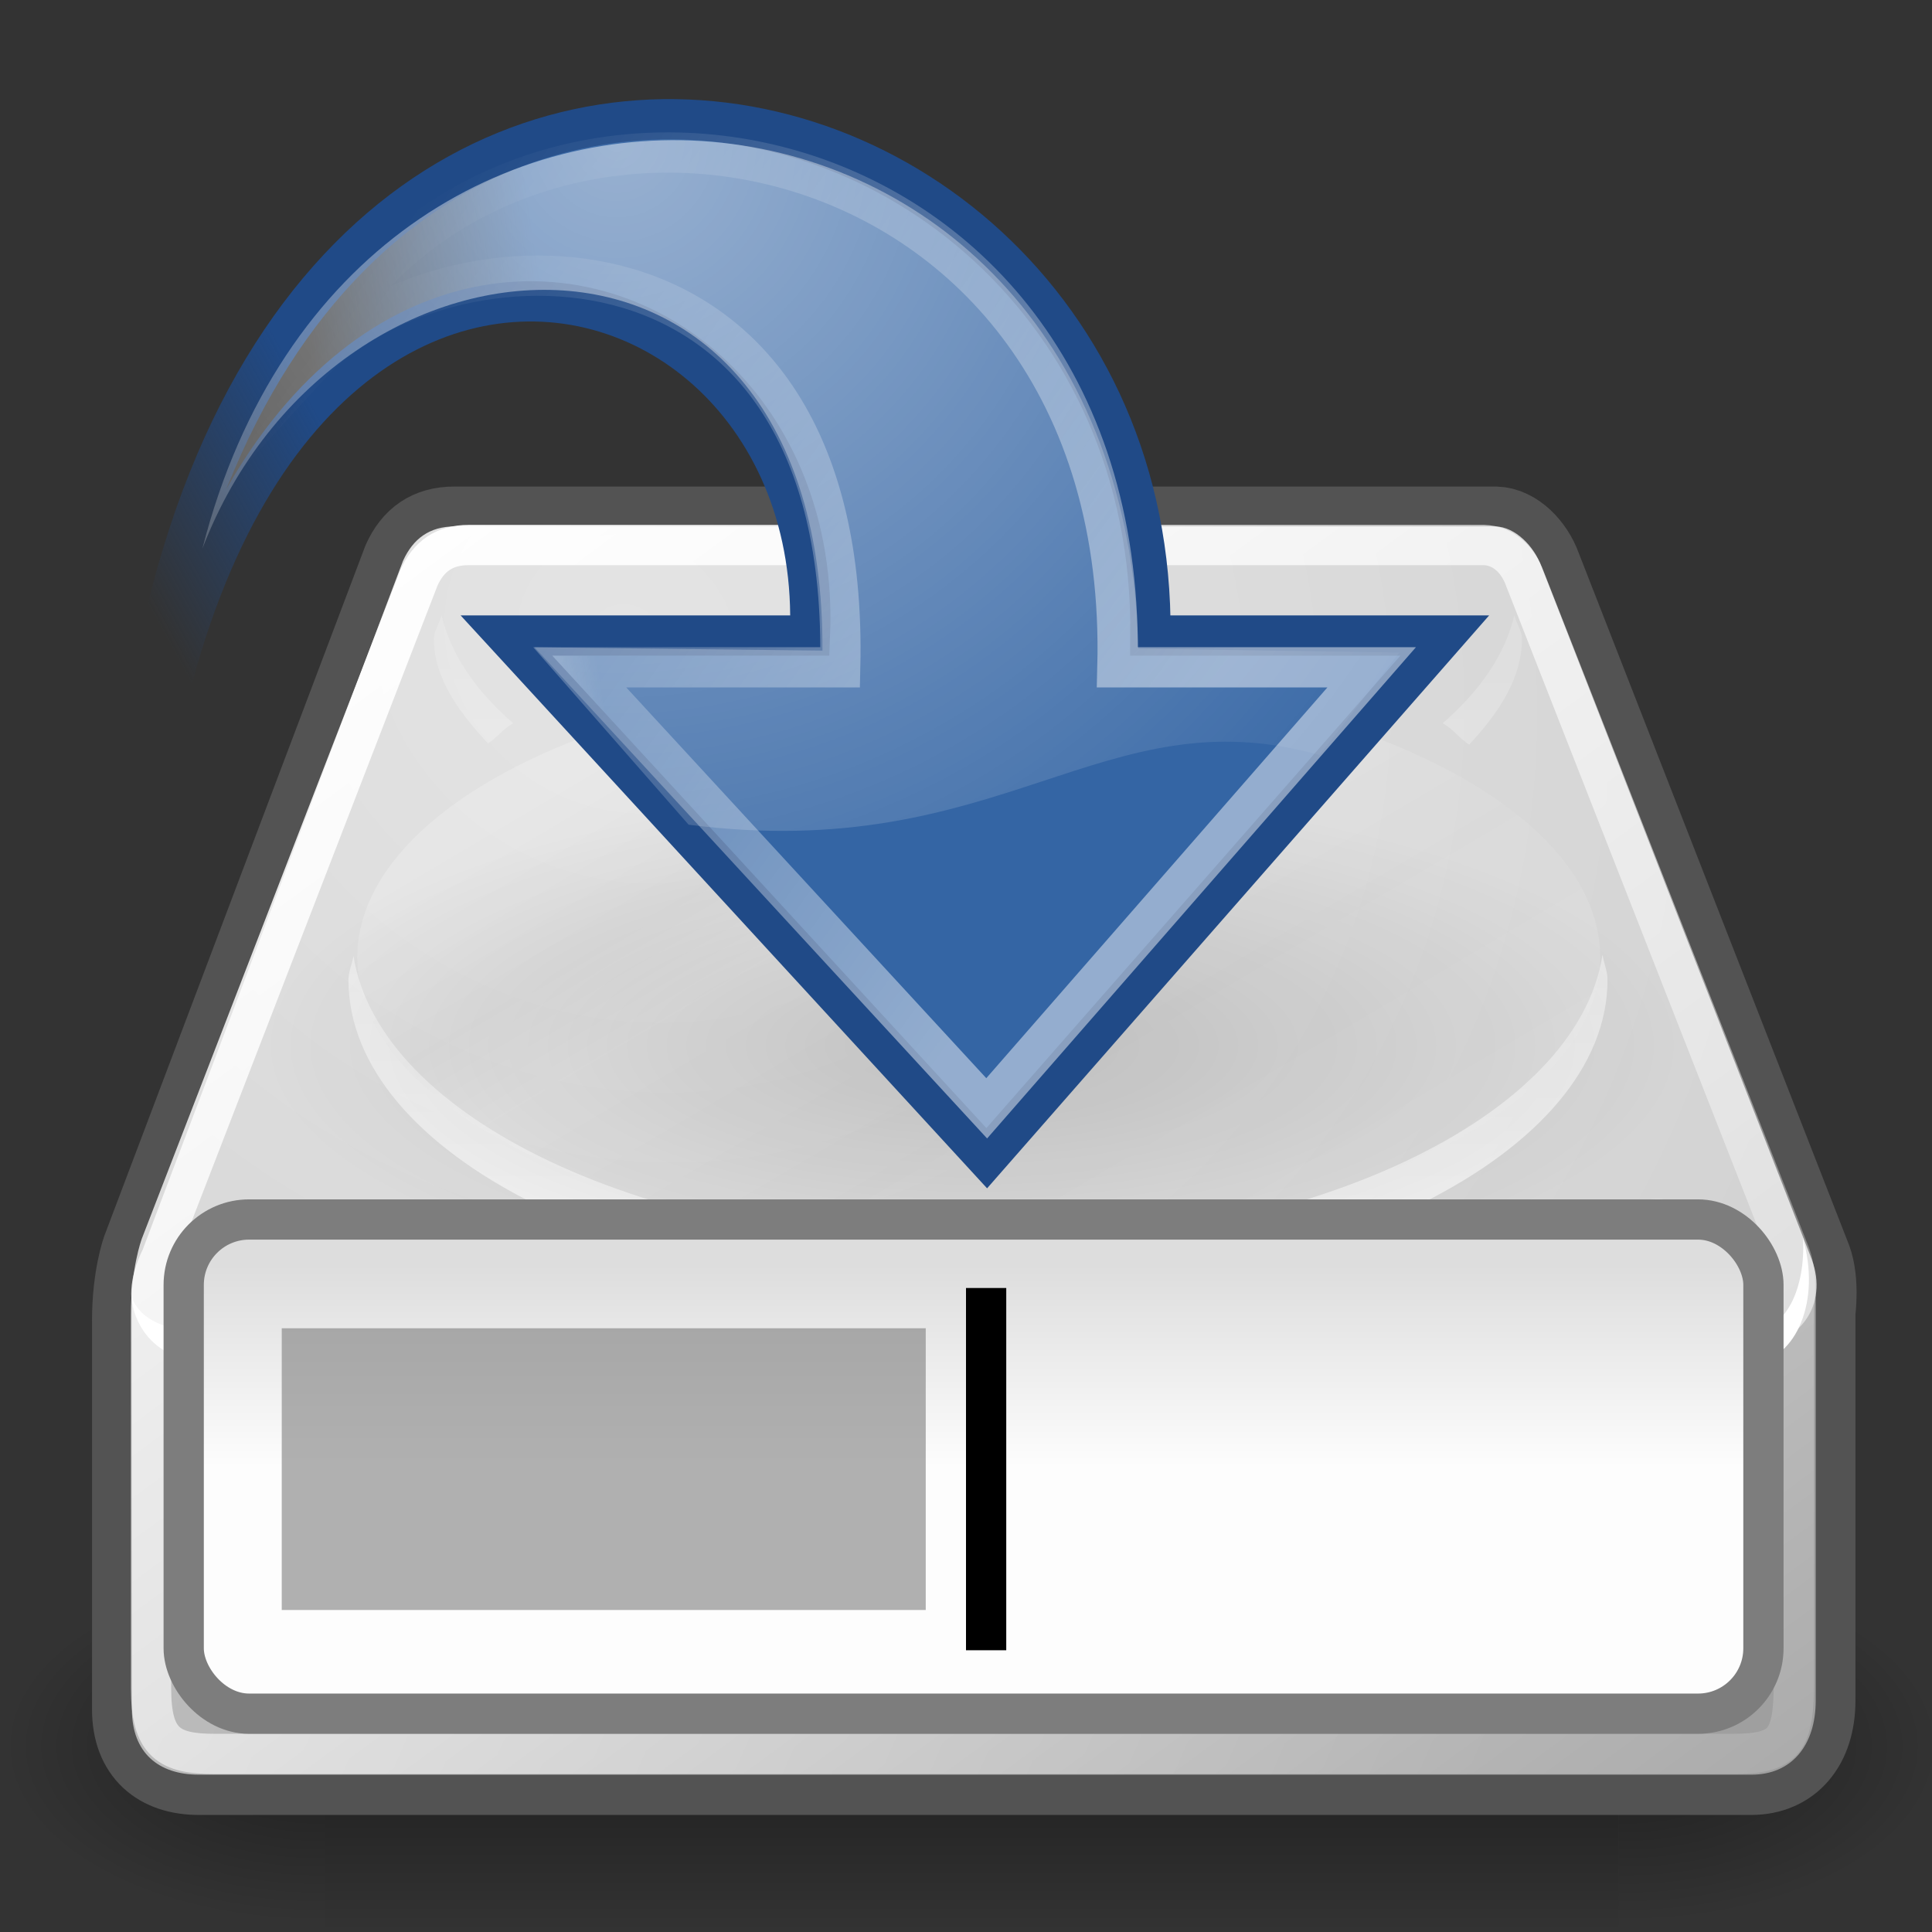 <svg xmlns="http://www.w3.org/2000/svg" height="48" width="48" version="1.1" xmlns:xlink="http://www.w3.org/1999/xlink">
 <rect width="100%" height="100%" fill="#333333" stroke="none"/>
 <defs>
  <radialGradient id="w" xlink:href="#a" gradientUnits="userSpaceOnUse" cy="486.65" cx="605.71" gradientTransform="matrix(-2.774,0,0,1.97,112.76,-872.89)" r="117.14"/>
  <linearGradient id="a">
   <stop offset="0"/>
   <stop stop-opacity="0" offset="1"/>
  </linearGradient>
  <radialGradient id="v" xlink:href="#a" gradientUnits="userSpaceOnUse" cy="486.65" cx="605.71" gradientTransform="matrix(2.774,0,0,1.97,-1891.6,-872.89)" r="117.14"/>
  <linearGradient id="af" y2="609.51" gradientUnits="userSpaceOnUse" x2="302.86" gradientTransform="matrix(2.774,0,0,1.97,-1892.2,-872.89)" y1="366.65" x1="302.86">
   <stop stop-opacity="0" offset="0"/>
   <stop offset=".5"/>
   <stop stop-opacity="0" offset="1"/>
  </linearGradient>
  <radialGradient id="u" gradientUnits="userSpaceOnUse" cy="6.458" cx="23.447" gradientTransform="matrix(-1.315 -.01 -.01 1.336 46.221 -4.91)" r="19.062">
   <stop stop-color="#fff" offset="0"/>
   <stop stop-color="#fff" stop-opacity="0" offset="1"/>
  </radialGradient>
  <linearGradient id="y" y2="12.584" gradientUnits="userSpaceOnUse" x2="12.624" gradientTransform="matrix(.914 0 0 .914 -3.869 -2.707)" y1="27.394" x1="33.06">
   <stop stop-color="#fff" offset="0"/>
   <stop stop-color="#fff" stop-opacity="0" offset="1"/>
  </linearGradient>
  <radialGradient id="x" gradientUnits="userSpaceOnUse" cy="36.421" cx="24.837" gradientTransform="matrix(1 0 0 .537 0 16.873)" r="15.645">
   <stop offset="0"/>
   <stop stop-opacity="0" offset="1"/>
  </radialGradient>
  <linearGradient id="aa" y2="35.281" gradientUnits="userSpaceOnUse" x2="24.688" gradientTransform="translate(.795 3.799)" y1="35.281" x1="7.062">
   <stop stop-color="#838383" offset="0"/>
   <stop stop-color="#bbb" stop-opacity="0" offset="1"/>
  </linearGradient>
  <linearGradient id="ab" y2="40.944" gradientUnits="userSpaceOnUse" x2="36.183" gradientTransform="translate(0,5.125)" y1="28.481" x1="7.605">
   <stop stop-color="#bbb" offset="0"/>
   <stop stop-color="#9f9f9f" offset="1"/>
  </linearGradient>
  <linearGradient id="ac" y2="33.759" gradientUnits="userSpaceOnUse" x2="12.222" gradientTransform="translate(0,5.125)" y1="37.206" x1="12.277">
   <stop stop-color="#eee" offset="0"/>
   <stop stop-color="#eee" stop-opacity="0" offset="1"/>
  </linearGradient>
  <radialGradient id="t" gradientUnits="userSpaceOnUse" cy="2.958" cx="15.571" gradientTransform="matrix(1.286 .782 -.711 1.17 -2.354 .248)" r="20.936">
   <stop stop-color="#e4e4e4" offset="0"/>
   <stop stop-color="#d3d3d3" offset="1"/>
  </radialGradient>
  <linearGradient id="ad" y2="47.621" gradientUnits="userSpaceOnUse" x2="44.096" gradientTransform="translate(0,5.125)" y1="4.433" x1="12.378">
   <stop stop-color="#fff" offset="0"/>
   <stop stop-color="#fff" stop-opacity="0" offset="1"/>
  </linearGradient>
  <linearGradient id="ae" y2="26.357" gradientUnits="userSpaceOnUse" x2="23.688" gradientTransform="translate(0,5.125)" y1="11.319" x1="23.688">
   <stop stop-color="#fff" stop-opacity=".255" offset="0"/>
   <stop stop-color="#fff" offset="1"/>
  </linearGradient>
  <linearGradient id="z" y2="11.781" gradientUnits="userSpaceOnUse" x2="21.748" y1="31.965" x1="33.431">
   <stop stop-color="#fff" offset="0"/>
   <stop stop-color="#e6e6e6" offset=".5"/>
   <stop stop-color="#fff" offset=".75"/>
   <stop stop-color="#e1e1e1" offset=".842"/>
   <stop stop-color="#fff" offset="1"/>
  </linearGradient>
  <linearGradient id="ag" y2="16.743" gradientUnits="userSpaceOnUse" x2="8.895" y1="15.868" x1="14.752">
   <stop stop-color="#3465a4" offset="0"/>
   <stop stop-color="#3465a4" stop-opacity="0" offset="1"/>
  </linearGradient>
  <linearGradient id="r" y2="21.118" gradientUnits="userSpaceOnUse" x2="7" y1="18.25" x1="12.25">
   <stop stop-color="#204a87" offset="0"/>
   <stop stop-color="#204a87" stop-opacity="0" offset="1"/>
  </linearGradient>
  <linearGradient id="s" y2="36.437" gradientUnits="userSpaceOnUse" x2="28.061" y1="31.431" x1="28.061">
   <stop stop-color="#ddd" offset="0"/>
   <stop stop-color="#fdfdfd" offset="1"/>
  </linearGradient>
 </defs>
 <g transform="matrix(.024 0 0 .019 45.49 41.752)">
  <rect opacity=".402" style="color:#000000" height="478.36" width="1339.6" y="-150.7" x="-1559.3" fill="url(#af)"/>
  <path opacity=".402" style="color:#000000" fill="url(#v)" d="m-219.62-150.68v478.33c142.87 0.9 345.4-107.17 345.4-239.2s-159.44-239.13-345.4-239.13z"/>
  <path opacity=".402" style="color:#000000" fill="url(#w)" d="m-1559.3-150.68v478.33c-142.87 0.9-345.4-107.17-345.4-239.2s159.44-239.13 345.4-239.13z"/>
 </g>
 <path stroke-linejoin="round" d="m11.286 13.088c-0.625 0-1.031 0.29-1.281 0.844-0 0-6.469 17.104-6.469 17.104s-0.25 0.672-0.25 1.781v9.65c0 1.083 0.658 1.625 1.656 1.625h38.562c0.985 0 1.594-0.718 1.594-1.844v-9.65s0.106-0.77-0.094-1.312l-6.718-17.198c-0.185-0.512-0.637-0.988-1.125-1h-25.875z" stroke="#535353" stroke-linecap="round" stroke-width="2" fill="none"/>
 <path fill-rule="evenodd" fill="url(#ab)" d="m3.274 32.122 0.765-0.692 37.61 0.062 3.462 0.317v10.439c0 1.126-0.607 1.843-1.592 1.843h-38.58c-0.998 0-1.662-0.542-1.662-1.625v-10.345z"/>
 <path fill-rule="evenodd" fill="url(#t)" d="m3.549 31.039c-0.714 1.464-0.001 2.393 1.036 2.393h39c1.119-0.024 1.845-1.012 1.428-2.143l-6.715-17.21c-0.184-0.512-0.655-0.988-1.143-1h-25.857c-0.625 0-1.036 0.304-1.286 0.857l-6.464 17.104z"/>
 <rect style="color:#000000" fill-rule="evenodd" height="5.562" width="17.625" y="36.299" x="7.858" fill="url(#aa)"/>
 <path opacity=".811" d="m7.858 41.862v-4.011c1.835 3.179 8.296 4.011 12.937 4.011h-12.937z" fill-rule="evenodd" fill="url(#ac)"/>
 <path fill-rule="evenodd" fill="#fff" d="m44.796 30.754c0.064 1.25-0.414 2.316-1.322 2.344 0 0-38.119-0-38.119 0-1.289 0-1.868-0.325-2.084-0.868 0.092 0.944 0.826 1.649 2.084 1.649-1e-7 -0 38.119 0 38.119 0 1.076-0.033 1.753-1.424 1.352-2.995l-0.03-0.13z"/>
 <path opacity=".691" style="color:#000000" d="m10.969 15.281c-0.046 0.2-0.188 0.387-0.188 0.594 0 0.949 0.591 1.79 1.344 2.594 0.24-0.154 0.365-0.354 0.625-0.5-0.94-0.816-1.553-1.717-1.781-2.688zm26.656 0c-0.229 0.97-0.842 1.872-1.781 2.688 0.274 0.154 0.404 0.368 0.656 0.531 0.757-0.807 1.312-1.673 1.312-2.625 0-0.207-0.142-0.393-0.188-0.594zm2.188 8.438c-0.614 4.04-7.299 7.25-15.531 7.25-8.212 0-14.86-3.193-15.5-7.219-0.032 0.197-0.125 0.392-0.125 0.594 3e-7 4.318 6.989 7.844 15.625 7.844s15.656-3.526 15.656-7.844c0-0.213-0.089-0.417-0.125-0.625z" fill-rule="evenodd" fill="url(#ae)"/>
 <path style="color:#000000" d="m8.574 25.594a1.37 1.016 0 1 1 -2.74 0 1.37 1.016 0 1 1 2.74 0z" fill-rule="evenodd" fill-opacity=".458" transform="translate(.088 5.302)" fill="#fff"/>
 <path style="color:#000000" d="m8.574 25.594a1.37 1.016 0 1 1 -2.74 0 1.37 1.016 0 1 1 2.74 0z" fill-rule="evenodd" fill-opacity=".458" transform="translate(33.967,5.213)" fill="#fff"/>
 <path stroke-linejoin="round" d="m11.643 13.541c-0.602 0-0.993 0.279-1.234 0.812-0 0-6.415 16.591-6.415 16.591s-0.241 0.647-0.241 1.715v9.29c0 1.355 0.444 1.627 1.595 1.627h37.687c1.323 0 1.534-0.316 1.534-1.837v-9.29s0.102-0.742-0.09-1.264l-6.593-16.806c-0.178-0.493-0.551-0.826-1.02-0.838h-25.223z" stroke="url(#ad)" stroke-linecap="round" fill="none"/>
 <path d="m40.5 36.554v5.021" stroke-opacity=".424" stroke="#fff" stroke-linecap="square" stroke-width="1px" fill="none"/>
 <path d="m38.5 36.614v5.021" stroke-opacity=".424" stroke="#fff" stroke-linecap="square" stroke-width="1px" fill="none"/>
 <path d="m36.5 36.614v5.021" stroke-opacity=".424" stroke="#fff" stroke-linecap="square" stroke-width="1px" fill="none"/>
 <path d="m34.5 36.614v5.021" stroke-opacity=".424" stroke="#fff" stroke-linecap="square" stroke-width="1px" fill="none"/>
 <path d="m32.5 36.614v5.021" stroke-opacity=".424" stroke="#fff" stroke-linecap="square" stroke-width="1px" fill="none"/>
 <path d="m30.5 36.614v5.021" stroke-opacity=".424" stroke="#fff" stroke-linecap="square" stroke-width="1px" fill="none"/>
 <path opacity=".097" d="m39.5 36.604v5.021" stroke="#000" stroke-linecap="square" stroke-width="1px" fill="none"/>
 <path opacity=".097" d="m37.5 36.664v5.021" stroke="#000" stroke-linecap="square" stroke-width="1px" fill="none"/>
 <path opacity=".097" d="m35.5 36.664v5.021" stroke="#000" stroke-linecap="square" stroke-width="1px" fill="none"/>
 <path opacity=".097" d="m33.5 36.664v5.021" stroke="#000" stroke-linecap="square" stroke-width="1px" fill="none"/>
 <path opacity=".097" d="m31.5 36.664v5.021" stroke="#000" stroke-linecap="square" stroke-width="1px" fill="none"/>
 <path opacity="0.44" d="m7.875 36.312v5.531h12.562l-12.218-0.343-0.344-5.188z" fill-rule="evenodd" fill="#fff"/>
 <path opacity=".206" style="color:#000000" d="m39.875 19.562a14.875 6.688 0 1 1 -29.75 0 14.875 6.688 0 1 1 29.75 0z" fill-rule="evenodd" transform="matrix(1.038,0,0,1.061,-1.633,3.03)" fill="url(#z)"/>
 <path opacity=".141" style="color:#000000" d="m40.482 36.421a15.645 8.397 0 1 1 -31.289 0 15.645 8.397 0 1 1 31.289 0z" fill-rule="evenodd" transform="matrix(1.13 0 0 -.76 -3.91 53.666)" fill="url(#x)"/>
 <path style="color:#000000" d="m3.204 25.835c-1.031-31.22 25.538-26.286 25.378-10.046h7.313l-11.38 12.986-11.933-12.986h7.541c0.461-10.97-16.714-14.179-16.919 10.046z" stroke="url(#r)" display="block" fill="url(#ag)"/>
 <path opacity=".472" style="color:#000000" d="m7.664 9.104c4.742-9.144 20.458-6.387 20.098 7.475h6.317l-9.565 10.957-10.096-10.957h6.457c0.27-11.575-9.953-11.044-13.211-7.475z" display="block" stroke="url(#y)" stroke-miterlimit="10" fill="none"/>
 <path opacity=".494" style="color:#000000" fill="url(#u)" d="m34.767 16.212-1.984 2.546c-5.41-1.516-7.886 2.729-15.674 1.732l-3.861-4.409 7.186 0.083c0.049-11.848-12.09-11.165-15.405-2.536 3.808-14.889 22.864-12.822 23.254 2.486l6.484 0.098z"/>
 <rect style="color:#000000" display="block" rx="1.625" ry="1.625" height="12.278" width="39.248" stroke="#7d7d7d" stroke-linecap="round" y="30.298" x="4.564" fill="url(#s)"/>
 <rect opacity=".597" style="color:#000000" display="block" ry="0" height="7" width="16" y="33" x="7" fill="#7d7d7d"/>
 <rect style="color:#000000" display="block" height="9" width="1" y="32" x="24"/>
</svg>
